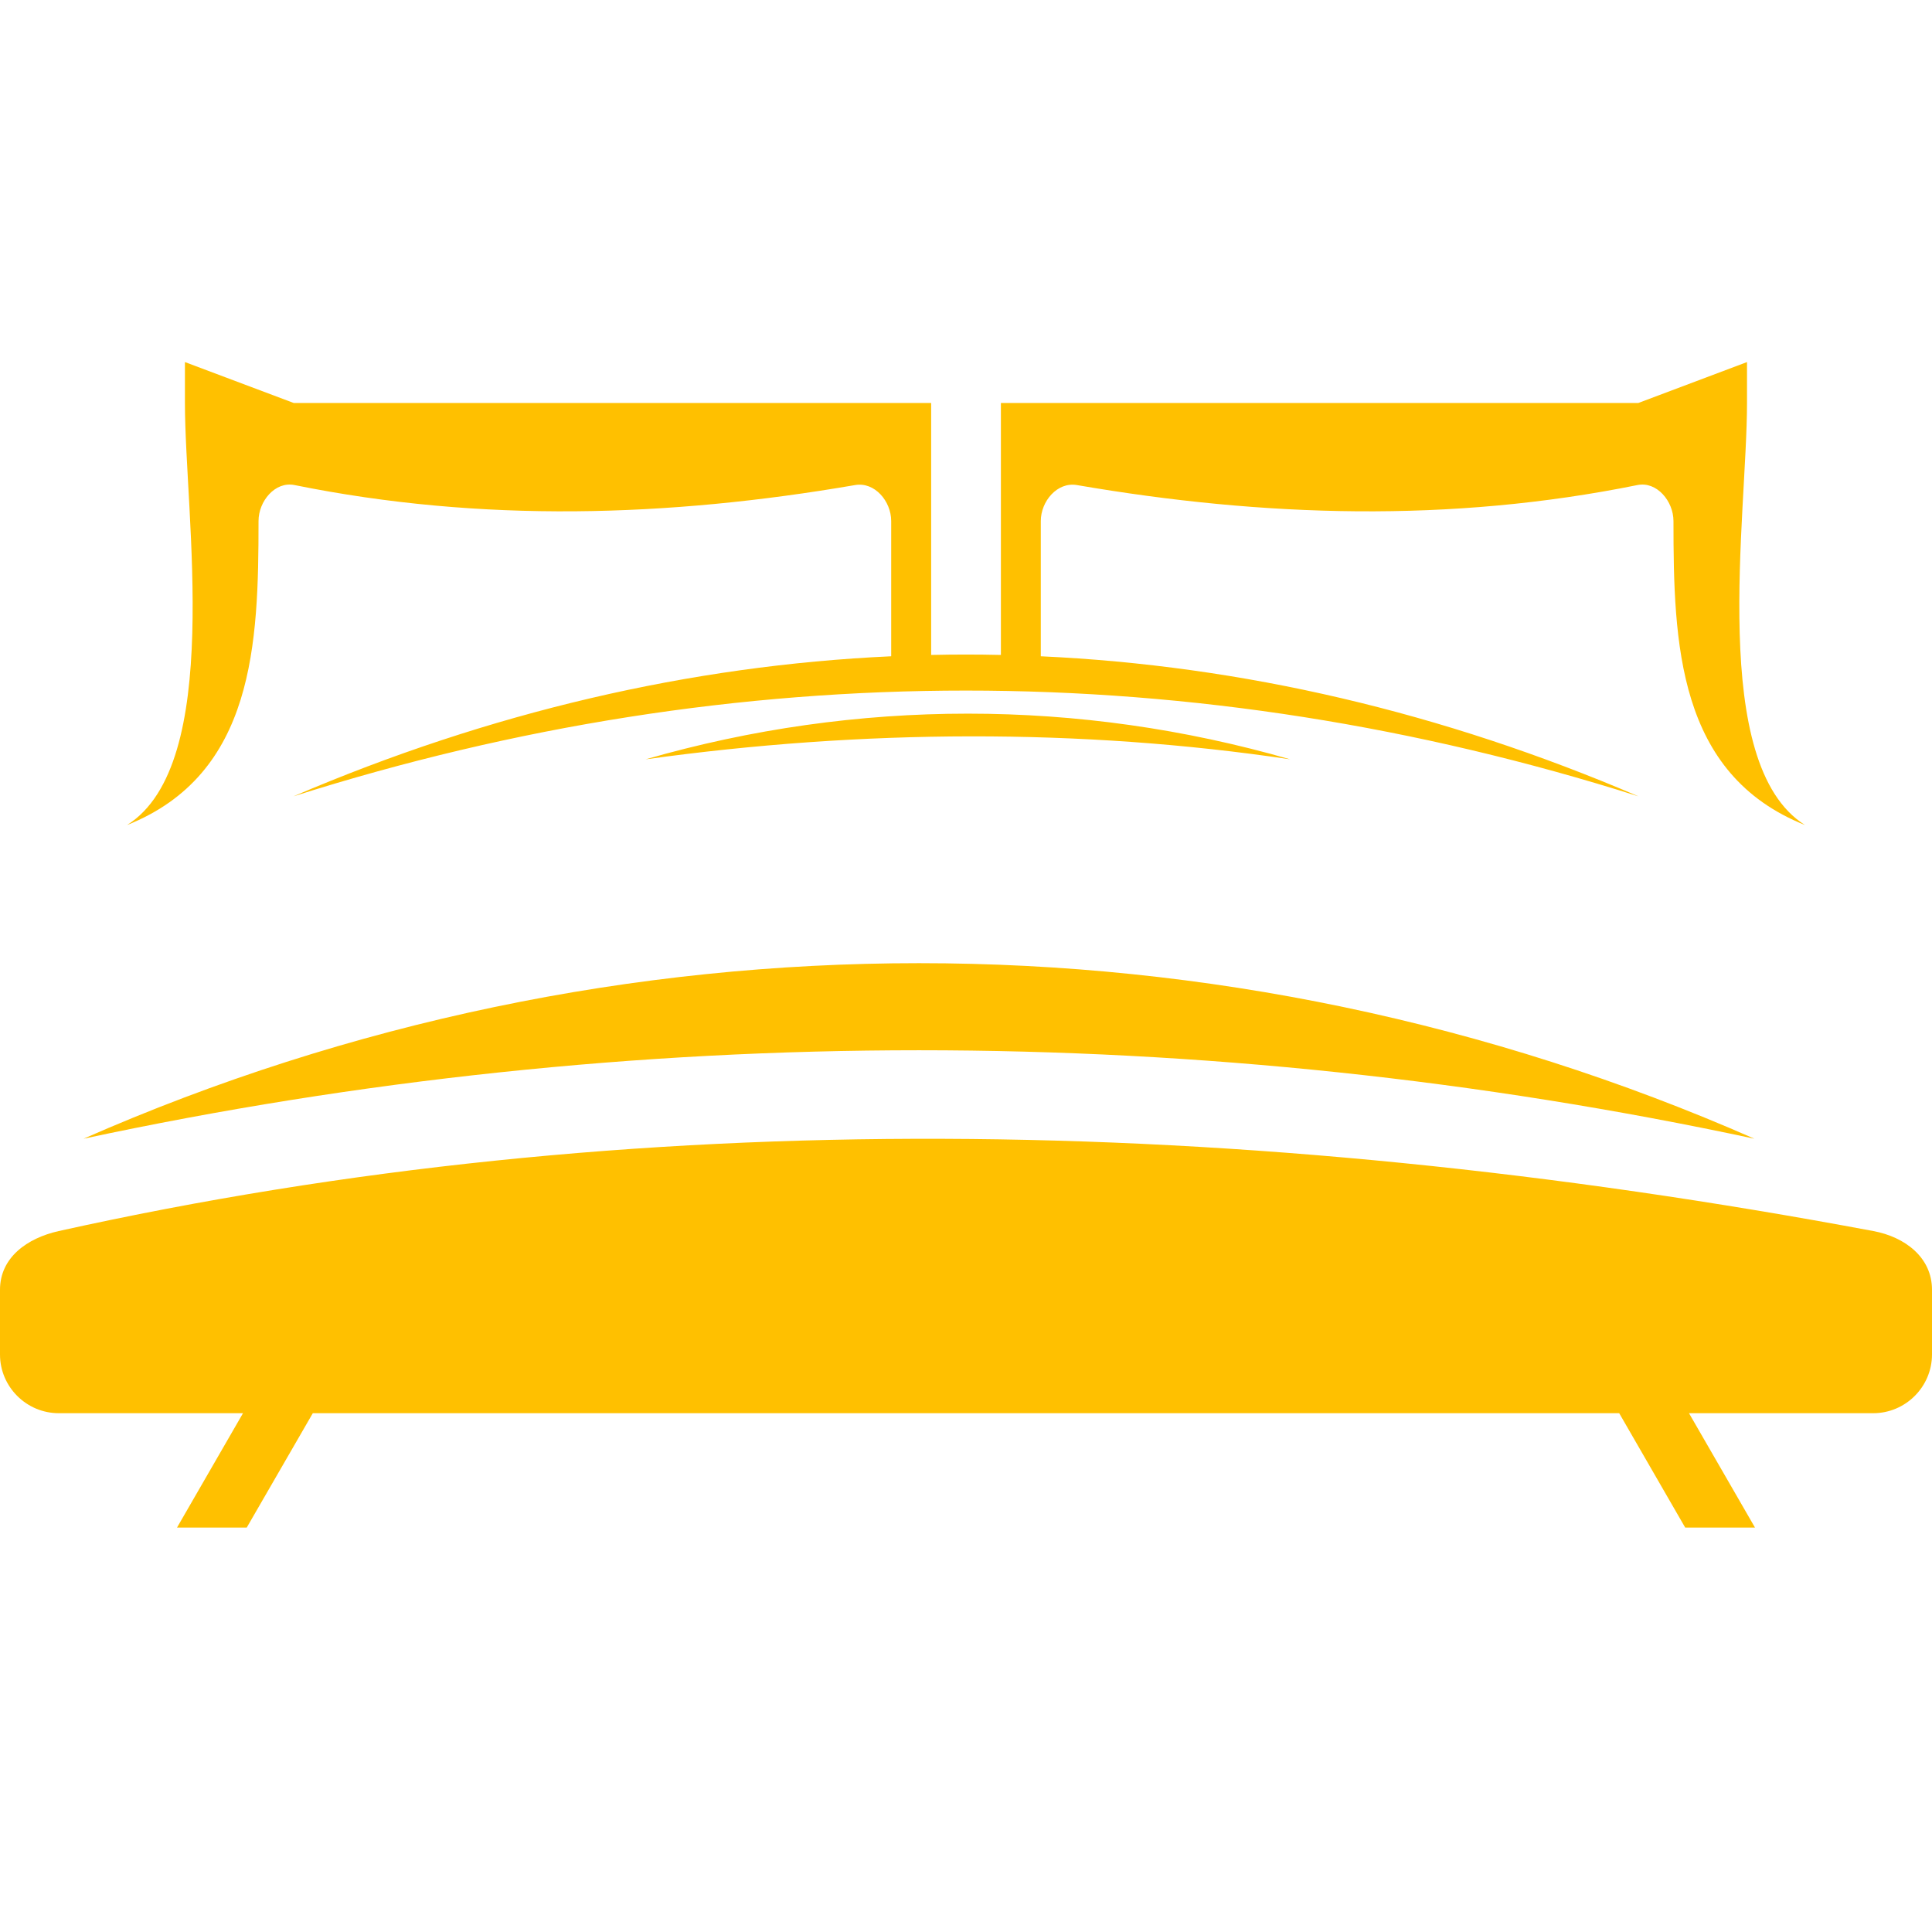 <?xml version="1.0" encoding="utf-8"?>
<!-- Generator: Adobe Illustrator 16.0.0, SVG Export Plug-In . SVG Version: 6.00 Build 0)  -->
<!DOCTYPE svg PUBLIC "-//W3C//DTD SVG 1.1//EN" "http://www.w3.org/Graphics/SVG/1.1/DTD/svg11.dtd">
<svg version="1.1" id="Calque_1" xmlns="http://www.w3.org/2000/svg" xmlns:xlink="http://www.w3.org/1999/xlink" x="0px" y="0px"
	 width="32px" height="32px" viewBox="0 0 32 32" enable-background="new 0 0 32 32" xml:space="preserve">
<g>
	<defs>
		<path id="SVGID_3_" d="M4.86,13.19c7.357-2.336,14.921-2.336,22.279,0c-3.248-1.394-6.57-2.167-9.9-2.32V8.63
			c0-0.328,0.273-0.651,0.597-0.596c3.095,0.532,6.19,0.627,9.285,0c0.321-0.065,0.597,0.268,0.597,0.596
			c0,2.025,0.066,4.193,2.178,5.035c-1.603-1.008-0.96-5.117-0.96-6.99V5.997l-1.801,0.678H16.578v4.173
			c-0.386-0.009-0.771-0.009-1.155,0V6.675H4.866L3.063,5.997v0.678c0,1.873,0.644,5.982-0.958,6.99
			c2.11-0.842,2.177-3.01,2.177-5.035c0-0.328,0.274-0.661,0.596-0.596c3.096,0.627,6.191,0.532,9.286,0
			c0.323-0.056,0.597,0.268,0.597,0.596v2.24C11.431,11.023,8.109,11.797,4.86,13.19 M1.383,18.861
			c8.818-3.877,18.858-3.877,27.676,0C19.937,16.907,10.505,16.907,1.383,18.861z M5.181,23.407l-1.094,1.894H2.932l1.093-1.894
			H0.973C0.438,23.407,0,22.97,0,22.435v-1.072c0-0.535,0.45-0.856,0.973-0.973c9.484-2.104,19.536-1.97,30.055,0
			C31.554,20.488,32,20.828,32,21.362v1.072c0,0.535-0.438,0.973-0.973,0.973h-3.052l1.093,1.894h-1.156l-1.093-1.894H5.181z
			 M10.693,12.577c3.593-0.499,7.213-0.516,10.677,0C17.87,11.568,14.193,11.568,10.693,12.577z"/>
	</defs>
	<use xlink:href="#SVGID_3_"  overflow="visible" fill-rule="evenodd" clip-rule="evenodd" fill="#FFC000"/>
	<clipPath id="SVGID_2_">
		<use xlink:href="#SVGID_3_"  overflow="visible"/>
	</clipPath>
</g>
</svg>
